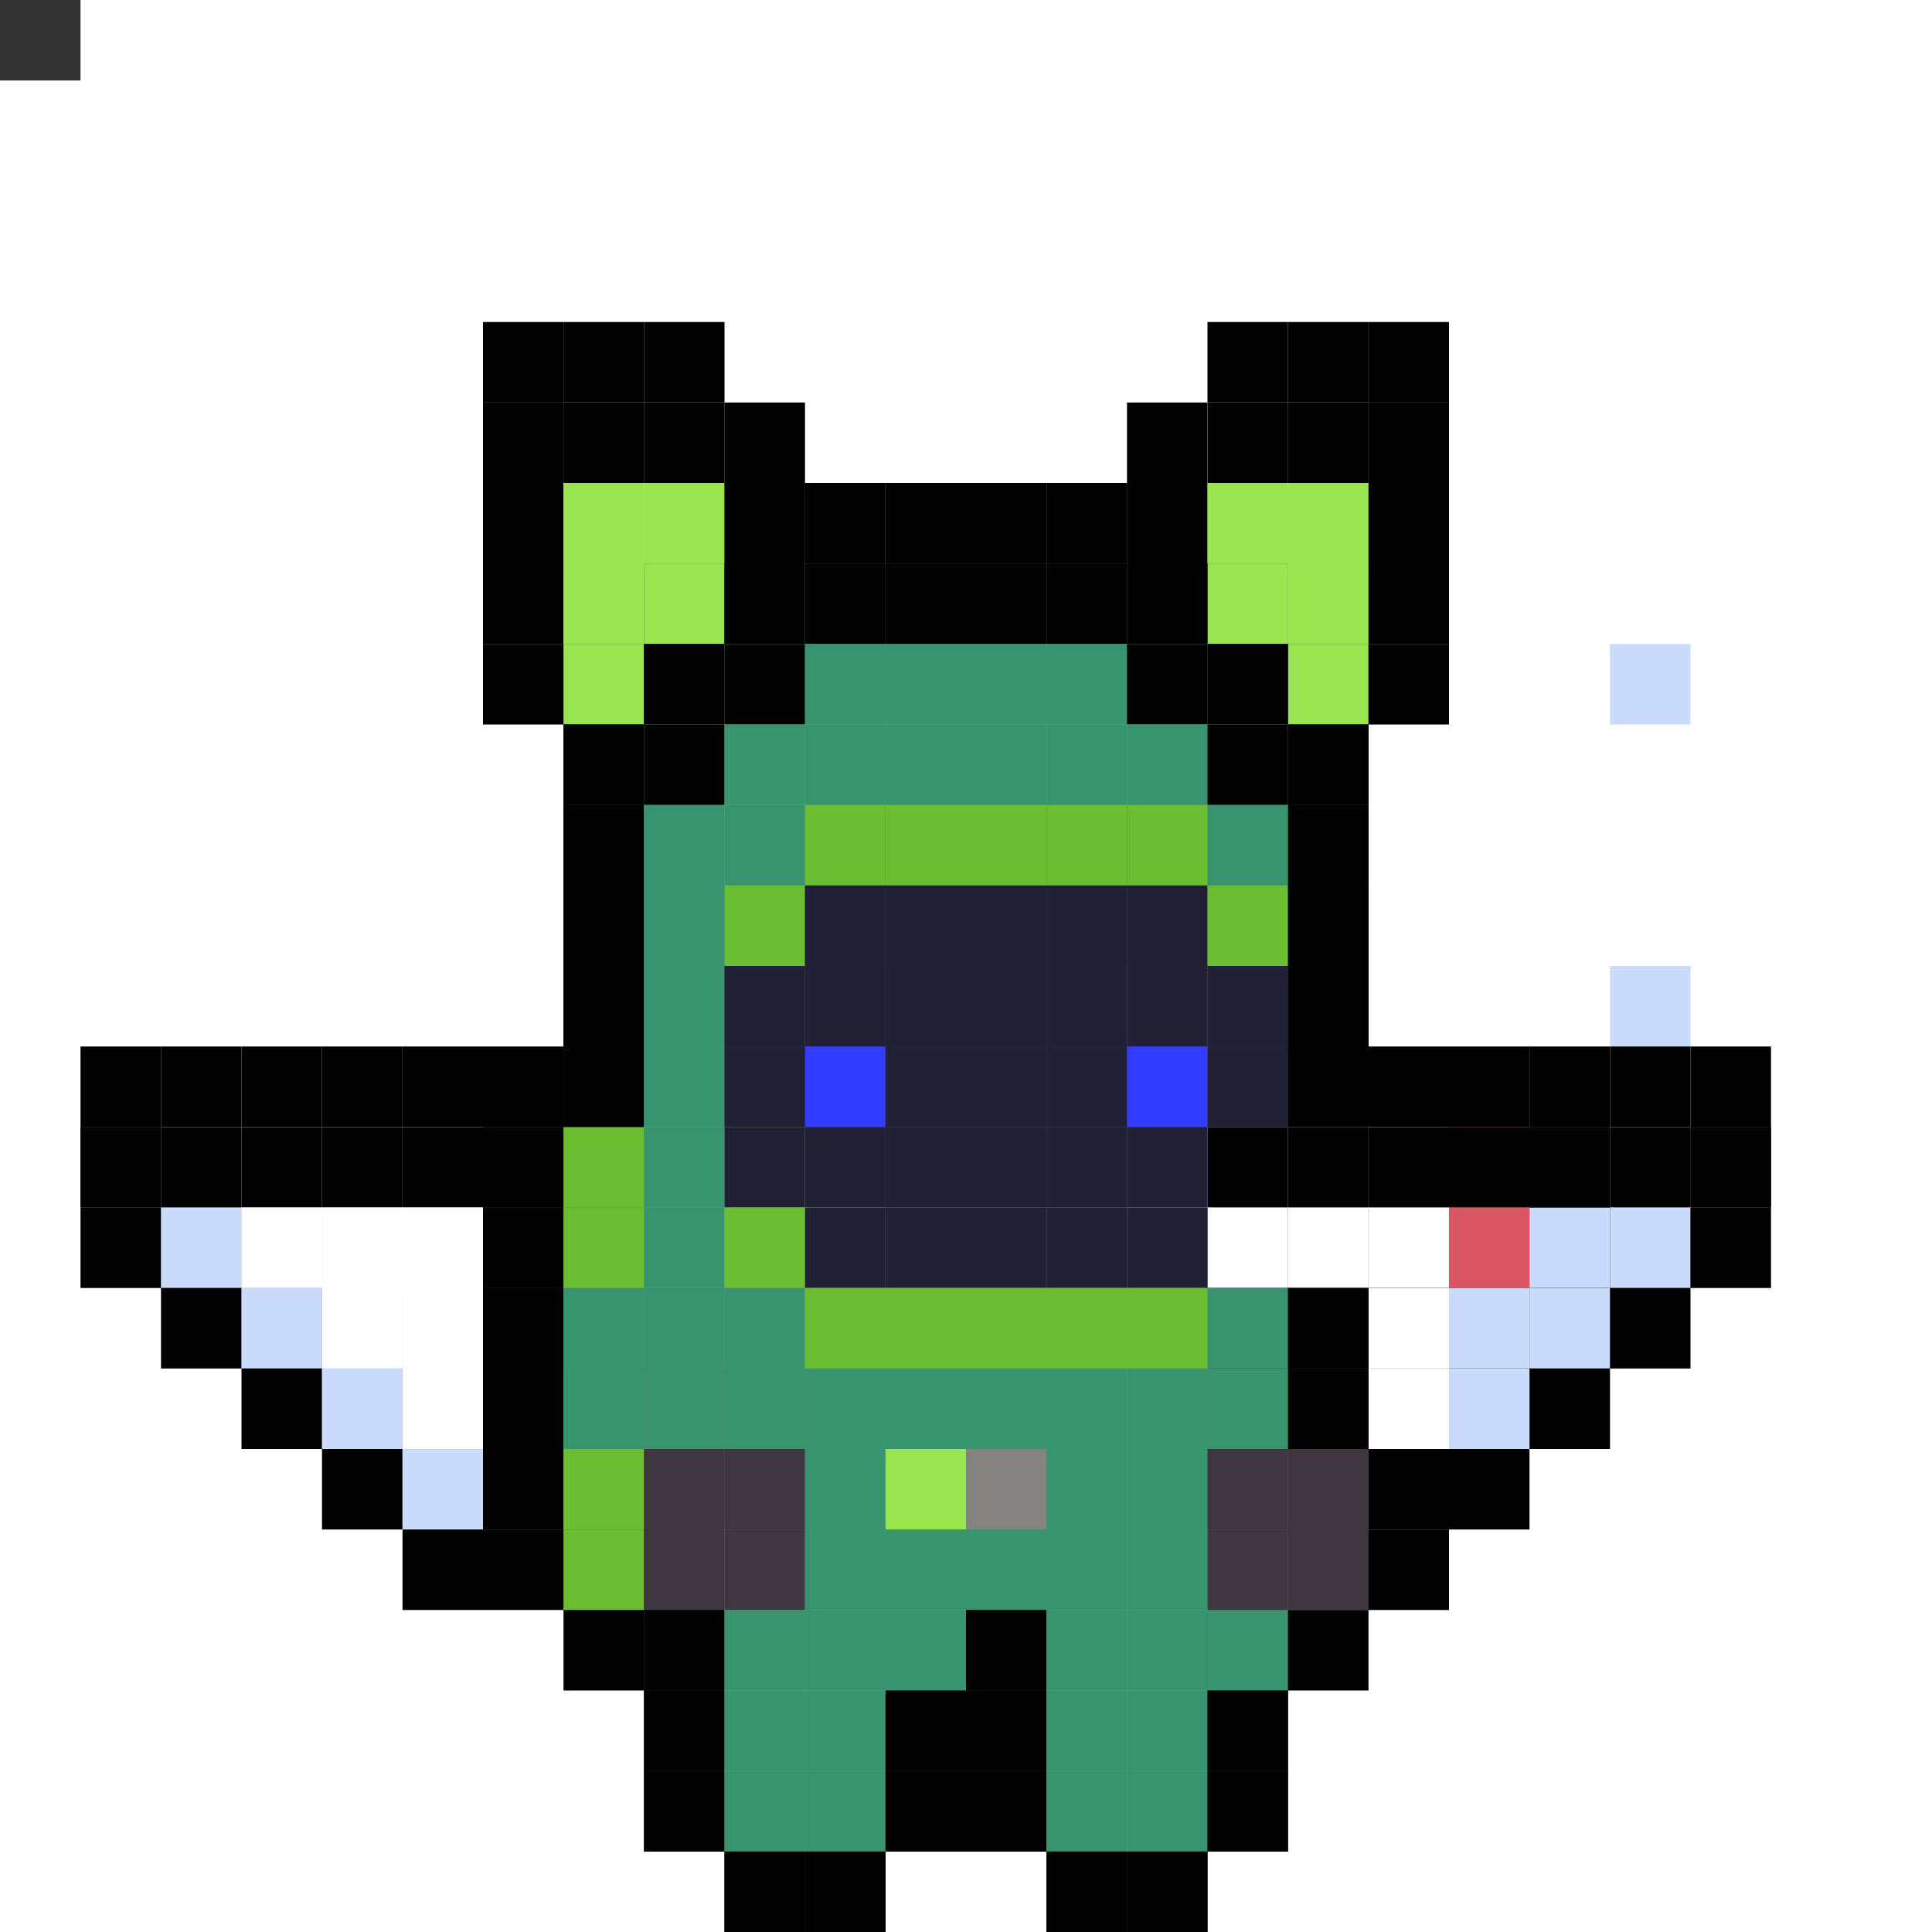 <svg id="svg" xmlns="http://www.w3.org/2000/svg" preserveAspectRatio="xMinYMin meet" viewBox="0 0 24 24"><rect x="0" y="0" width="24" height="24" fill="#333333" stroke="none"/> <g><animate id='a' attributeName='display' values='inline;none;' repeatCount='indefinite' dur='0.45s' begin='0s'/><rect class='c00' x='6' y='4'></rect><rect class='c00' x='7' y='4'></rect><rect class='c00' x='8' y='4'></rect><rect class='c00' x='15' y='4'></rect><rect class='c00' x='16' y='4'></rect><rect class='c00' x='17' y='4'></rect><rect class='c00' x='6' y='5'></rect><rect class='c09' x='7' y='5'></rect><rect class='c09' x='8' y='5'></rect><rect class='c00' x='9' y='5'></rect><rect class='c00' x='14' y='5'></rect><rect class='c09' x='15' y='5'></rect><rect class='c09' x='16' y='5'></rect><rect class='c00' x='17' y='5'></rect><rect class='c00' x='6' y='6'></rect><rect class='c09' x='7' y='6'></rect><rect class='c09' x='8' y='6'></rect><rect class='c00' x='9' y='6'></rect><rect class='c00' x='14' y='6'></rect><rect class='c09' x='15' y='6'></rect><rect class='c09' x='16' y='6'></rect><rect class='c00' x='17' y='6'></rect><rect class='c00' x='6' y='7'></rect><rect class='c09' x='7' y='7'></rect><rect class='c00' x='8' y='7'></rect><rect class='c00' x='15' y='7'></rect><rect class='c09' x='16' y='7'></rect><rect class='c00' x='17' y='7'></rect><rect class='c00' x='7' y='8'></rect><rect class='c00' x='16' y='8'></rect></g><g><animate id='b' attributeName='display' values='none;inline;' repeatCount='indefinite' dur='0.45s' begin='0s'/><rect class='c00' x='6' y='5'></rect><rect class='c00' x='7' y='5'></rect><rect class='c00' x='8' y='5'></rect><rect class='c00' x='15' y='5'></rect><rect class='c00' x='16' y='5'></rect><rect class='c00' x='17' y='5'></rect><rect class='c00' x='6' y='6'></rect><rect class='c09' x='7' y='6'></rect><rect class='c09' x='8' y='6'></rect><rect class='c00' x='9' y='6'></rect><rect class='c00' x='14' y='6'></rect><rect class='c09' x='15' y='6'></rect><rect class='c09' x='16' y='6'></rect><rect class='c00' x='17' y='6'></rect><rect class='c00' x='6' y='7'></rect><rect class='c09' x='7' y='7'></rect><rect class='c09' x='8' y='7'></rect><rect class='c00' x='9' y='7'></rect><rect class='c00' x='14' y='7'></rect><rect class='c09' x='15' y='7'></rect><rect class='c09' x='16' y='7'></rect><rect class='c00' x='17' y='7'></rect><rect class='c00' x='6' y='8'></rect><rect class='c09' x='7' y='8'></rect><rect class='c00' x='8' y='8'></rect><rect class='c00' x='15' y='8'></rect><rect class='c09' x='16' y='8'></rect><rect class='c00' x='17' y='8'></rect><rect class='c00' x='7' y='9'></rect><rect class='c00' x='16' y='9'></rect></g><g><animate id='a' attributeName='display' values='inline;none;' repeatCount='indefinite' dur='0.45s' begin='0s'/><rect class='c20' x='20' y='8'></rect><rect class='c00' x='15' y='13'></rect><rect class='c00' x='16' y='13'></rect><rect class='c00' x='17' y='13'></rect><rect class='c00' x='18' y='13'></rect><rect class='c21' x='15' y='14'></rect><rect class='c21' x='16' y='14'></rect><rect class='c21' x='17' y='14'></rect><rect class='c28' x='18' y='14'></rect><rect class='c00' x='19' y='14'></rect><rect class='c00' x='15' y='15'></rect><rect class='c00' x='16' y='15'></rect><rect class='c00' x='17' y='15'></rect><rect class='c00' x='18' y='15'></rect></g><g><animate id='b' attributeName='display' values='none;inline;' repeatCount='indefinite' dur='0.45s' begin='0s'/><rect class='c20' x='20' y='12'></rect><rect class='c00' x='15' y='14'></rect><rect class='c00' x='16' y='14'></rect><rect class='c00' x='17' y='14'></rect><rect class='c00' x='18' y='14'></rect><rect class='c21' x='15' y='15'></rect><rect class='c21' x='16' y='15'></rect><rect class='c21' x='17' y='15'></rect><rect class='c28' x='18' y='15'></rect><rect class='c00' x='19' y='15'></rect><rect class='c00' x='15' y='16'></rect><rect class='c00' x='16' y='16'></rect><rect class='c00' x='17' y='16'></rect><rect class='c00' x='18' y='16'></rect></g><g><animate id='a' attributeName='display' values='inline;none;' repeatCount='indefinite' dur='0.45s' begin='0s'/><rect class='c45' x='10' y='12'></rect><rect class='c45' x='14' y='12'></rect><rect class='c45' x='10' y='13'></rect><rect class='c45' x='14' y='13'></rect></g><g><animate id='b' attributeName='display' values='none;inline;' repeatCount='indefinite' dur='0.45s' begin='0s'/><rect class='c45' x='10' y='13'></rect><rect class='c45' x='14' y='13'></rect><rect class='c45' x='10' y='14'></rect><rect class='c45' x='14' y='14'></rect></g><g><animate id='a' attributeName='display' values='inline;none;' repeatCount='indefinite' dur='0.45s' begin='0s'/><rect class='c00' x='1' y='13'></rect><rect class='c00' x='2' y='13'></rect><rect class='c00' x='3' y='13'></rect><rect class='c00' x='4' y='13'></rect><rect class='c00' x='5' y='13'></rect><rect class='c00' x='6' y='13'></rect><rect class='c00' x='7' y='13'></rect><rect class='c00' x='19' y='13'></rect><rect class='c00' x='20' y='13'></rect><rect class='c00' x='21' y='13'></rect><rect class='c00' x='1' y='14'></rect><rect class='c20' x='2' y='14'></rect><rect class='c21' x='3' y='14'></rect><rect class='c21' x='4' y='14'></rect><rect class='c21' x='5' y='14'></rect><rect class='c20' x='20' y='14'></rect><rect class='c00' x='21' y='14'></rect><rect class='c00' x='2' y='15'></rect><rect class='c20' x='3' y='15'></rect><rect class='c21' x='4' y='15'></rect><rect class='c21' x='5' y='15'></rect><rect class='c20' x='19' y='15'></rect><rect class='c00' x='20' y='15'></rect><rect class='c00' x='3' y='16'></rect><rect class='c20' x='4' y='16'></rect><rect class='c21' x='5' y='16'></rect><rect class='c21' x='17' y='16'></rect><rect class='c20' x='18' y='16'></rect><rect class='c00' x='19' y='16'></rect><rect class='c00' x='4' y='17'></rect><rect class='c20' x='5' y='17'></rect><rect class='c20' x='17' y='17'></rect><rect class='c00' x='18' y='17'></rect><rect class='c00' x='5' y='18'></rect></g><g><animate id='b' attributeName='display' values='none;inline;' repeatCount='indefinite' dur='0.45s' begin='0s'/><rect class='c00' x='1' y='14'></rect><rect class='c00' x='2' y='14'></rect><rect class='c00' x='3' y='14'></rect><rect class='c00' x='4' y='14'></rect><rect class='c00' x='5' y='14'></rect><rect class='c00' x='6' y='14'></rect><rect class='c00' x='7' y='14'></rect><rect class='c00' x='19' y='14'></rect><rect class='c00' x='20' y='14'></rect><rect class='c00' x='21' y='14'></rect><rect class='c00' x='1' y='15'></rect><rect class='c20' x='2' y='15'></rect><rect class='c21' x='3' y='15'></rect><rect class='c21' x='4' y='15'></rect><rect class='c21' x='5' y='15'></rect><rect class='c20' x='20' y='15'></rect><rect class='c00' x='21' y='15'></rect><rect class='c00' x='2' y='16'></rect><rect class='c20' x='3' y='16'></rect><rect class='c21' x='4' y='16'></rect><rect class='c21' x='5' y='16'></rect><rect class='c20' x='19' y='16'></rect><rect class='c00' x='20' y='16'></rect><rect class='c00' x='3' y='17'></rect><rect class='c20' x='4' y='17'></rect><rect class='c21' x='5' y='17'></rect><rect class='c21' x='17' y='17'></rect><rect class='c20' x='18' y='17'></rect><rect class='c00' x='19' y='17'></rect><rect class='c00' x='4' y='18'></rect><rect class='c20' x='5' y='18'></rect><rect class='c20' x='17' y='18'></rect><rect class='c00' x='18' y='18'></rect><rect class='c00' x='5' y='19'></rect></g><g><animate id='a' attributeName='display' values='inline;none;' repeatCount='indefinite' dur='0.45s' begin='0s'/><rect class='c00' x='10' y='6'></rect><rect class='c00' x='11' y='6'></rect><rect class='c00' x='12' y='6'></rect><rect class='c00' x='13' y='6'></rect><rect class='c00' x='9' y='7'></rect><rect class='c11' x='10' y='7'></rect><rect class='c11' x='11' y='7'></rect><rect class='c11' x='12' y='7'></rect><rect class='c11' x='13' y='7'></rect><rect class='c00' x='14' y='7'></rect><rect class='c00' x='8' y='8'></rect><rect class='c11' x='9' y='8'></rect><rect class='c11' x='10' y='8'></rect><rect class='c11' x='11' y='8'></rect><rect class='c11' x='12' y='8'></rect><rect class='c11' x='13' y='8'></rect><rect class='c11' x='14' y='8'></rect><rect class='c00' x='15' y='8'></rect><rect class='c00' x='7' y='9'></rect><rect class='c11' x='8' y='9'></rect><rect class='c11' x='9' y='9'></rect><rect class='c10' x='10' y='9'></rect><rect class='c10' x='11' y='9'></rect><rect class='c10' x='12' y='9'></rect><rect class='c10' x='13' y='9'></rect><rect class='c10' x='14' y='9'></rect><rect class='c11' x='15' y='9'></rect><rect class='c00' x='16' y='9'></rect><rect class='c00' x='7' y='10'></rect><rect class='c11' x='8' y='10'></rect><rect class='c10' x='9' y='10'></rect><rect class='c01' x='10' y='10'></rect><rect class='c01' x='11' y='10'></rect><rect class='c01' x='12' y='10'></rect><rect class='c01' x='13' y='10'></rect><rect class='c01' x='14' y='10'></rect><rect class='c10' x='15' y='10'></rect><rect class='c00' x='16' y='10'></rect><rect class='c00' x='7' y='11'></rect><rect class='c11' x='8' y='11'></rect><rect class='c01' x='9' y='11'></rect><rect class='c01' x='10' y='11'></rect><rect class='c01' x='11' y='11'></rect><rect class='c01' x='12' y='11'></rect><rect class='c01' x='13' y='11'></rect><rect class='c01' x='14' y='11'></rect><rect class='c01' x='15' y='11'></rect><rect class='c00' x='16' y='11'></rect><rect class='c00' x='7' y='12'></rect><rect class='c11' x='8' y='12'></rect><rect class='c01' x='9' y='12'></rect><rect class='c01' x='11' y='12'></rect><rect class='c01' x='12' y='12'></rect><rect class='c01' x='13' y='12'></rect><rect class='c01' x='15' y='12'></rect><rect class='c00' x='16' y='12'></rect><rect class='c11' x='8' y='13'></rect><rect class='c01' x='9' y='13'></rect><rect class='c01' x='11' y='13'></rect><rect class='c01' x='12' y='13'></rect><rect class='c01' x='13' y='13'></rect><rect class='c00' x='6' y='14'></rect><rect class='c10' x='7' y='14'></rect><rect class='c11' x='8' y='14'></rect><rect class='c10' x='9' y='14'></rect><rect class='c01' x='10' y='14'></rect><rect class='c01' x='11' y='14'></rect><rect class='c01' x='12' y='14'></rect><rect class='c01' x='13' y='14'></rect><rect class='c01' x='14' y='14'></rect><rect class='c00' x='6' y='15'></rect><rect class='c11' x='7' y='15'></rect><rect class='c11' x='8' y='15'></rect><rect class='c11' x='9' y='15'></rect><rect class='c10' x='10' y='15'></rect><rect class='c10' x='11' y='15'></rect><rect class='c10' x='12' y='15'></rect><rect class='c10' x='13' y='15'></rect><rect class='c10' x='14' y='15'></rect><rect class='c00' x='6' y='16'></rect><rect class='c11' x='7' y='16'></rect><rect class='c11' x='8' y='16'></rect><rect class='c11' x='9' y='16'></rect><rect class='c11' x='10' y='16'></rect><rect class='c11' x='11' y='16'></rect><rect class='c11' x='12' y='16'></rect><rect class='c11' x='13' y='16'></rect><rect class='c11' x='14' y='16'></rect><rect class='c11' x='15' y='16'></rect><rect class='c00' x='16' y='16'></rect><rect class='c00' x='6' y='17'></rect><rect class='c10' x='7' y='17'></rect><rect class='c34' x='8' y='17'></rect><rect class='c34' x='9' y='17'></rect><rect class='c11' x='10' y='17'></rect><rect class='c09' x='11' y='17'></rect><rect class='c35' x='12' y='17'></rect><rect class='c11' x='13' y='17'></rect><rect class='c11' x='14' y='17'></rect><rect class='c34' x='15' y='17'></rect><rect class='c34' x='16' y='17'></rect><rect class='c00' x='6' y='18'></rect><rect class='c10' x='7' y='18'></rect><rect class='c34' x='8' y='18'></rect><rect class='c34' x='9' y='18'></rect><rect class='c11' x='10' y='18'></rect><rect class='c11' x='11' y='18'></rect><rect class='c11' x='12' y='18'></rect><rect class='c11' x='13' y='18'></rect><rect class='c11' x='14' y='18'></rect><rect class='c34' x='15' y='18'></rect><rect class='c34' x='16' y='18'></rect><rect class='c00' x='17' y='18'></rect><rect class='c00' x='7' y='19'></rect><rect class='c00' x='8' y='19'></rect><rect class='c11' x='9' y='19'></rect><rect class='c11' x='10' y='19'></rect><rect class='c11' x='11' y='19'></rect><rect class='c11' x='12' y='19'></rect><rect class='c11' x='13' y='19'></rect><rect class='c11' x='14' y='19'></rect><rect class='c11' x='15' y='19'></rect><rect class='c00' x='16' y='19'></rect><rect class='c00' x='8' y='20'></rect><rect class='c11' x='9' y='20'></rect><rect class='c11' x='10' y='20'></rect><rect class='c11' x='11' y='20'></rect><rect class='c00' x='12' y='20'></rect><rect class='c11' x='13' y='20'></rect><rect class='c11' x='14' y='20'></rect><rect class='c00' x='15' y='20'></rect><rect class='c00' x='8' y='21'></rect><rect class='c11' x='9' y='21'></rect><rect class='c11' x='10' y='21'></rect><rect class='c00' x='11' y='21'></rect><rect class='c00' x='12' y='21'></rect><rect class='c11' x='13' y='21'></rect><rect class='c11' x='14' y='21'></rect><rect class='c00' x='15' y='21'></rect><rect class='c00' x='8' y='22'></rect><rect class='c11' x='9' y='22'></rect><rect class='c11' x='10' y='22'></rect><rect class='c00' x='11' y='22'></rect><rect class='c00' x='12' y='22'></rect><rect class='c11' x='13' y='22'></rect><rect class='c11' x='14' y='22'></rect><rect class='c00' x='15' y='22'></rect><rect class='c00' x='9' y='23'></rect><rect class='c00' x='10' y='23'></rect><rect class='c00' x='13' y='23'></rect><rect class='c00' x='14' y='23'></rect></g><g><animate id='b' attributeName='display' values='none;inline;' repeatCount='indefinite' dur='0.45s' begin='0s'/><rect class='c00' x='10' y='7'></rect><rect class='c00' x='11' y='7'></rect><rect class='c00' x='12' y='7'></rect><rect class='c00' x='13' y='7'></rect><rect class='c00' x='9' y='8'></rect><rect class='c11' x='10' y='8'></rect><rect class='c11' x='11' y='8'></rect><rect class='c11' x='12' y='8'></rect><rect class='c11' x='13' y='8'></rect><rect class='c00' x='14' y='8'></rect><rect class='c00' x='8' y='9'></rect><rect class='c11' x='9' y='9'></rect><rect class='c11' x='10' y='9'></rect><rect class='c11' x='11' y='9'></rect><rect class='c11' x='12' y='9'></rect><rect class='c11' x='13' y='9'></rect><rect class='c11' x='14' y='9'></rect><rect class='c00' x='15' y='9'></rect><rect class='c00' x='7' y='10'></rect><rect class='c11' x='8' y='10'></rect><rect class='c11' x='9' y='10'></rect><rect class='c10' x='10' y='10'></rect><rect class='c10' x='11' y='10'></rect><rect class='c10' x='12' y='10'></rect><rect class='c10' x='13' y='10'></rect><rect class='c10' x='14' y='10'></rect><rect class='c11' x='15' y='10'></rect><rect class='c00' x='16' y='10'></rect><rect class='c00' x='7' y='11'></rect><rect class='c11' x='8' y='11'></rect><rect class='c10' x='9' y='11'></rect><rect class='c01' x='10' y='11'></rect><rect class='c01' x='11' y='11'></rect><rect class='c01' x='12' y='11'></rect><rect class='c01' x='13' y='11'></rect><rect class='c01' x='14' y='11'></rect><rect class='c10' x='15' y='11'></rect><rect class='c00' x='16' y='11'></rect><rect class='c00' x='7' y='12'></rect><rect class='c11' x='8' y='12'></rect><rect class='c01' x='9' y='12'></rect><rect class='c01' x='10' y='12'></rect><rect class='c01' x='11' y='12'></rect><rect class='c01' x='12' y='12'></rect><rect class='c01' x='13' y='12'></rect><rect class='c01' x='14' y='12'></rect><rect class='c01' x='15' y='12'></rect><rect class='c00' x='16' y='12'></rect><rect class='c00' x='7' y='13'></rect><rect class='c11' x='8' y='13'></rect><rect class='c01' x='9' y='13'></rect><rect class='c01' x='11' y='13'></rect><rect class='c01' x='12' y='13'></rect><rect class='c01' x='13' y='13'></rect><rect class='c01' x='15' y='13'></rect><rect class='c00' x='16' y='13'></rect><rect class='c11' x='8' y='14'></rect><rect class='c01' x='9' y='14'></rect><rect class='c01' x='11' y='14'></rect><rect class='c01' x='12' y='14'></rect><rect class='c01' x='13' y='14'></rect><rect class='c00' x='6' y='15'></rect><rect class='c10' x='7' y='15'></rect><rect class='c11' x='8' y='15'></rect><rect class='c10' x='9' y='15'></rect><rect class='c01' x='10' y='15'></rect><rect class='c01' x='11' y='15'></rect><rect class='c01' x='12' y='15'></rect><rect class='c01' x='13' y='15'></rect><rect class='c01' x='14' y='15'></rect><rect class='c00' x='6' y='16'></rect><rect class='c11' x='7' y='16'></rect><rect class='c11' x='8' y='16'></rect><rect class='c11' x='9' y='16'></rect><rect class='c10' x='10' y='16'></rect><rect class='c10' x='11' y='16'></rect><rect class='c10' x='12' y='16'></rect><rect class='c10' x='13' y='16'></rect><rect class='c10' x='14' y='16'></rect><rect class='c00' x='6' y='17'></rect><rect class='c11' x='7' y='17'></rect><rect class='c11' x='8' y='17'></rect><rect class='c11' x='9' y='17'></rect><rect class='c11' x='10' y='17'></rect><rect class='c11' x='11' y='17'></rect><rect class='c11' x='12' y='17'></rect><rect class='c11' x='13' y='17'></rect><rect class='c11' x='14' y='17'></rect><rect class='c11' x='15' y='17'></rect><rect class='c00' x='16' y='17'></rect><rect class='c00' x='6' y='18'></rect><rect class='c10' x='7' y='18'></rect><rect class='c34' x='8' y='18'></rect><rect class='c34' x='9' y='18'></rect><rect class='c11' x='10' y='18'></rect><rect class='c09' x='11' y='18'></rect><rect class='c35' x='12' y='18'></rect><rect class='c11' x='13' y='18'></rect><rect class='c11' x='14' y='18'></rect><rect class='c34' x='15' y='18'></rect><rect class='c34' x='16' y='18'></rect><rect class='c00' x='6' y='19'></rect><rect class='c10' x='7' y='19'></rect><rect class='c34' x='8' y='19'></rect><rect class='c34' x='9' y='19'></rect><rect class='c11' x='10' y='19'></rect><rect class='c11' x='11' y='19'></rect><rect class='c11' x='12' y='19'></rect><rect class='c11' x='13' y='19'></rect><rect class='c11' x='14' y='19'></rect><rect class='c34' x='15' y='19'></rect><rect class='c34' x='16' y='19'></rect><rect class='c00' x='17' y='19'></rect><rect class='c00' x='7' y='20'></rect><rect class='c00' x='8' y='20'></rect><rect class='c11' x='9' y='20'></rect><rect class='c11' x='10' y='20'></rect><rect class='c11' x='11' y='20'></rect><rect class='c00' x='12' y='20'></rect><rect class='c11' x='13' y='20'></rect><rect class='c11' x='14' y='20'></rect><rect class='c11' x='15' y='20'></rect><rect class='c00' x='16' y='20'></rect><rect class='c00' x='8' y='21'></rect><rect class='c11' x='9' y='21'></rect><rect class='c11' x='10' y='21'></rect><rect class='c00' x='11' y='21'></rect><rect class='c00' x='12' y='21'></rect><rect class='c11' x='13' y='21'></rect><rect class='c11' x='14' y='21'></rect><rect class='c00' x='15' y='21'></rect><rect class='c00' x='8' y='22'></rect><rect class='c11' x='9' y='22'></rect><rect class='c11' x='10' y='22'></rect><rect class='c00' x='11' y='22'></rect><rect class='c00' x='12' y='22'></rect><rect class='c11' x='13' y='22'></rect><rect class='c11' x='14' y='22'></rect><rect class='c00' x='15' y='22'></rect><rect class='c00' x='9' y='23'></rect><rect class='c00' x='10' y='23'></rect><rect class='c00' x='13' y='23'></rect><rect class='c00' x='14' y='23'></rect></g><style>rect{width:1px;height:1px;}#svg{shape-rendering: crispedges;}.c00{fill:#000000}.c01{fill:#222034}.c02{fill:#45283c}.c03{fill:#663931}.c04{fill:#8f563b}.c05{fill:#df7126}.c06{fill:#d9a066}.c07{fill:#eec39a}.c08{fill:#fbf236}.c09{fill:#99e550}.c10{fill:#6abe30}.c11{fill:#37946e}.c12{fill:#4b692f}.c13{fill:#524b24}.c14{fill:#323c39}.c15{fill:#3f3f74}.c16{fill:#306082}.c17{fill:#5b6ee1}.c18{fill:#639bff}.c19{fill:#5fcde4}.c20{fill:#cbdbfc}.c21{fill:#ffffff}.c22{fill:#9badb7}.c23{fill:#847e87}.c24{fill:#696a6a}.c25{fill:#595652}.c26{fill:#76428a}.c27{fill:#ac3232}.c28{fill:#d95763}.c29{fill:#d77bba}.c30{fill:#8f974a}.c31{fill:#8a6f30}.c32{fill:#814848}.c33{fill:#9d4a4a}.c34{fill:#403640}.c35{fill:#868282}.c36{fill:#424058}.c37{fill:#2f315a}.c38{fill:#34378b}.c39{fill:#dcd530}.c40{fill:#fefff4}.c41{fill:#e3e1e1}.c42{fill:#634464}.c43{fill:#7d4881}.c44{fill:#b549bc}.c45{fill:#343cff}.c46{fill:#f6d953}.c47{fill:#bd8228}.c48{fill:#ebb337}</style></svg>